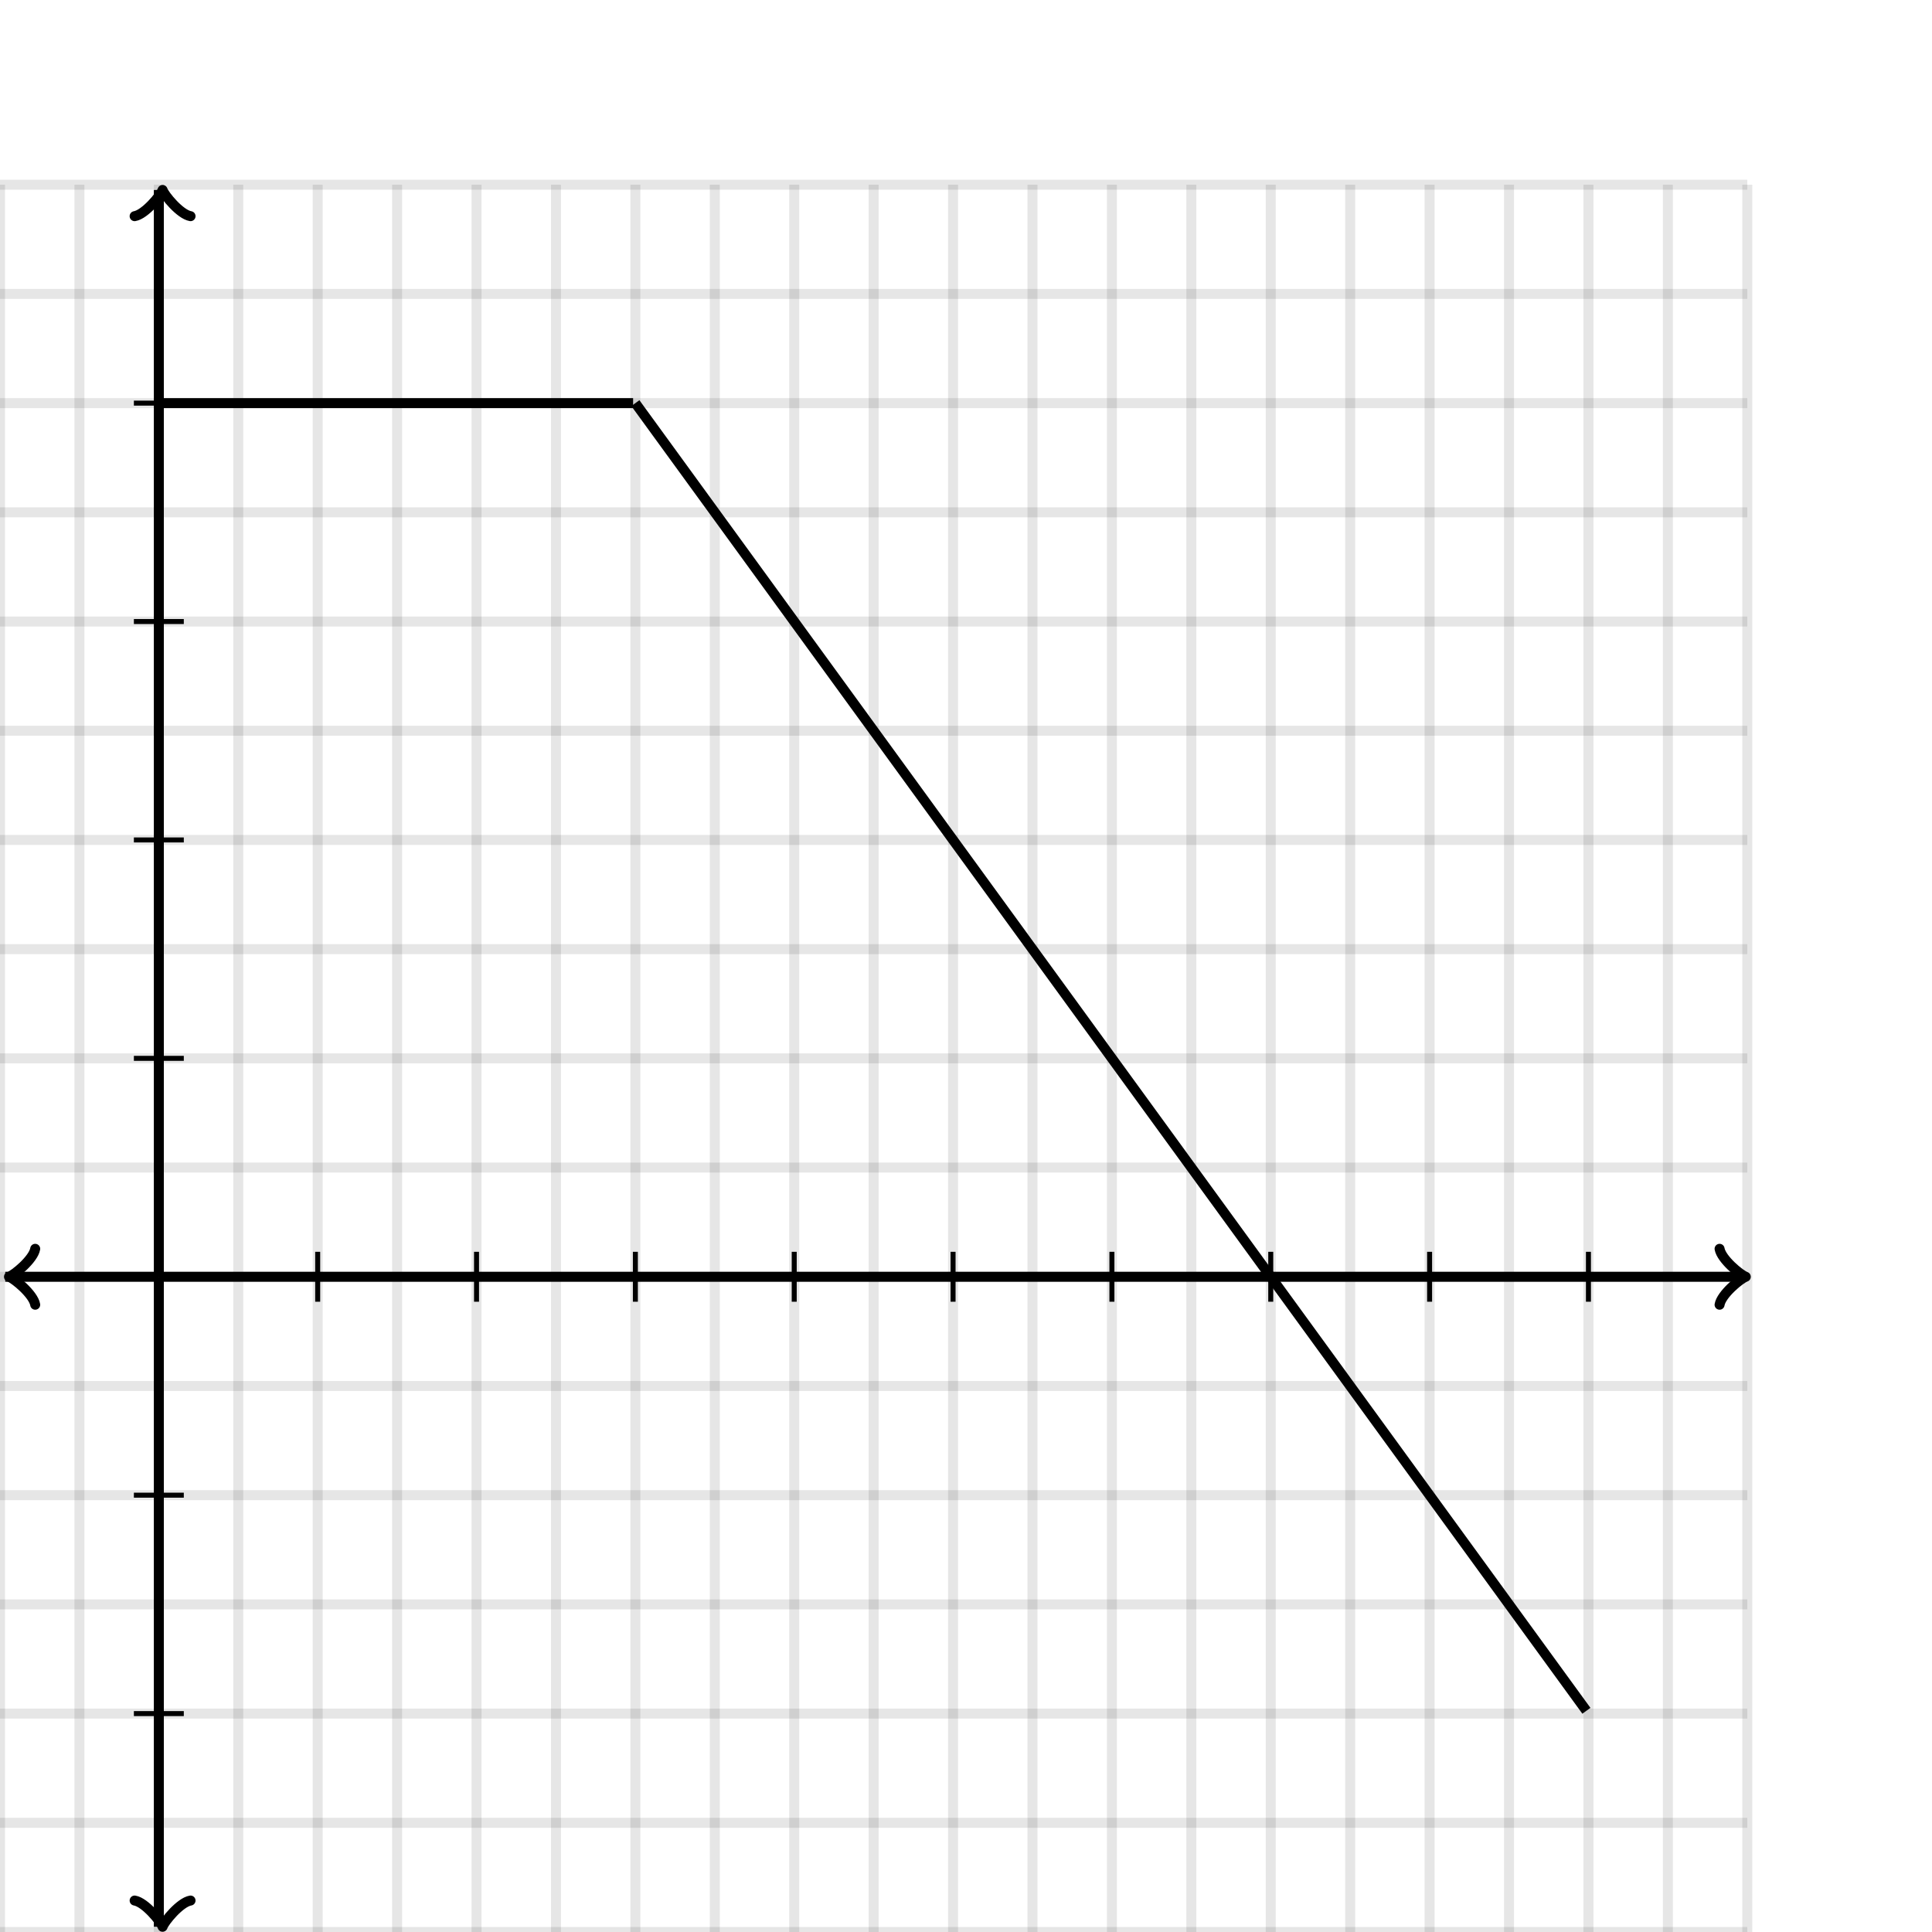 <svg xmlns="http://www.w3.org/2000/svg" version="1.1" width="387" height="387" viewBox="0 0 387 387"><defs><clipPath id="clip-1"><rect x="0" y="37" width="350" height="350"/></clipPath></defs><path fill="none" stroke="#000000" d="M 0,387 L 0,37" style="stroke-width: 2px;opacity: 0.1" stroke-width="2" opacity="0.1"/><path fill="none" stroke="#000000" d="M 15.909,387 L 15.909,37" style="stroke-width: 2px;opacity: 0.1" stroke-width="2" opacity="0.1"/><path fill="none" stroke="#000000" d="M 31.818,387 L 31.818,37" style="stroke-width: 2px;opacity: 0.1" stroke-width="2" opacity="0.1"/><path fill="none" stroke="#000000" d="M 47.727,387 L 47.727,37" style="stroke-width: 2px;opacity: 0.1" stroke-width="2" opacity="0.1"/><path fill="none" stroke="#000000" d="M 63.636,387 L 63.636,37" style="stroke-width: 2px;opacity: 0.1" stroke-width="2" opacity="0.1"/><path fill="none" stroke="#000000" d="M 79.546,387 L 79.546,37" style="stroke-width: 2px;opacity: 0.1" stroke-width="2" opacity="0.1"/><path fill="none" stroke="#000000" d="M 95.454,387 L 95.454,37" style="stroke-width: 2px;opacity: 0.1" stroke-width="2" opacity="0.1"/><path fill="none" stroke="#000000" d="M 111.364,387 L 111.364,37" style="stroke-width: 2px;opacity: 0.1" stroke-width="2" opacity="0.1"/><path fill="none" stroke="#000000" d="M 127.273,387 L 127.273,37" style="stroke-width: 2px;opacity: 0.1" stroke-width="2" opacity="0.1"/><path fill="none" stroke="#000000" d="M 143.182,387 L 143.182,37" style="stroke-width: 2px;opacity: 0.1" stroke-width="2" opacity="0.1"/><path fill="none" stroke="#000000" d="M 159.091,387 L 159.091,37" style="stroke-width: 2px;opacity: 0.1" stroke-width="2" opacity="0.1"/><path fill="none" stroke="#000000" d="M 175,387 L 175,37" style="stroke-width: 2px;opacity: 0.1" stroke-width="2" opacity="0.1"/><path fill="none" stroke="#000000" d="M 190.909,387 L 190.909,37" style="stroke-width: 2px;opacity: 0.1" stroke-width="2" opacity="0.1"/><path fill="none" stroke="#000000" d="M 206.818,387 L 206.818,37" style="stroke-width: 2px;opacity: 0.1" stroke-width="2" opacity="0.1"/><path fill="none" stroke="#000000" d="M 222.727,387 L 222.727,37" style="stroke-width: 2px;opacity: 0.1" stroke-width="2" opacity="0.1"/><path fill="none" stroke="#000000" d="M 238.636,387 L 238.636,37" style="stroke-width: 2px;opacity: 0.1" stroke-width="2" opacity="0.1"/><path fill="none" stroke="#000000" d="M 254.545,387 L 254.545,37" style="stroke-width: 2px;opacity: 0.1" stroke-width="2" opacity="0.1"/><path fill="none" stroke="#000000" d="M 270.455,387 L 270.455,37" style="stroke-width: 2px;opacity: 0.1" stroke-width="2" opacity="0.1"/><path fill="none" stroke="#000000" d="M 286.364,387 L 286.364,37" style="stroke-width: 2px;opacity: 0.1" stroke-width="2" opacity="0.1"/><path fill="none" stroke="#000000" d="M 302.273,387 L 302.273,37" style="stroke-width: 2px;opacity: 0.1" stroke-width="2" opacity="0.1"/><path fill="none" stroke="#000000" d="M 318.182,387 L 318.182,37" style="stroke-width: 2px;opacity: 0.1" stroke-width="2" opacity="0.1"/><path fill="none" stroke="#000000" d="M 334.091,387 L 334.091,37" style="stroke-width: 2px;opacity: 0.1" stroke-width="2" opacity="0.1"/><path fill="none" stroke="#000000" d="M 350,387 L 350,37" style="stroke-width: 2px;opacity: 0.1" stroke-width="2" opacity="0.1"/><path fill="none" stroke="#000000" d="M 0,387 L 350,387" style="stroke-width: 2px;opacity: 0.1" stroke-width="2" opacity="0.1"/><path fill="none" stroke="#000000" d="M 0,365.125 L 350,365.125" style="stroke-width: 2px;opacity: 0.1" stroke-width="2" opacity="0.1"/><path fill="none" stroke="#000000" d="M 0,343.25 L 350,343.25" style="stroke-width: 2px;opacity: 0.1" stroke-width="2" opacity="0.1"/><path fill="none" stroke="#000000" d="M 0,321.375 L 350,321.375" style="stroke-width: 2px;opacity: 0.1" stroke-width="2" opacity="0.1"/><path fill="none" stroke="#000000" d="M 0,299.5 L 350,299.5" style="stroke-width: 2px;opacity: 0.1" stroke-width="2" opacity="0.1"/><path fill="none" stroke="#000000" d="M 0,277.625 L 350,277.625" style="stroke-width: 2px;opacity: 0.1" stroke-width="2" opacity="0.1"/><path fill="none" stroke="#000000" d="M 0,255.75 L 350,255.75" style="stroke-width: 2px;opacity: 0.1" stroke-width="2" opacity="0.1"/><path fill="none" stroke="#000000" d="M 0,233.875 L 350,233.875" style="stroke-width: 2px;opacity: 0.1" stroke-width="2" opacity="0.1"/><path fill="none" stroke="#000000" d="M 0,212 L 350,212" style="stroke-width: 2px;opacity: 0.1" stroke-width="2" opacity="0.1"/><path fill="none" stroke="#000000" d="M 0,190.125 L 350,190.125" style="stroke-width: 2px;opacity: 0.1" stroke-width="2" opacity="0.1"/><path fill="none" stroke="#000000" d="M 0,168.25 L 350,168.25" style="stroke-width: 2px;opacity: 0.1" stroke-width="2" opacity="0.1"/><path fill="none" stroke="#000000" d="M 0,146.375 L 350,146.375" style="stroke-width: 2px;opacity: 0.1" stroke-width="2" opacity="0.1"/><path fill="none" stroke="#000000" d="M 0,124.5 L 350,124.5" style="stroke-width: 2px;opacity: 0.1" stroke-width="2" opacity="0.1"/><path fill="none" stroke="#000000" d="M 0,102.625 L 350,102.625" style="stroke-width: 2px;opacity: 0.1" stroke-width="2" opacity="0.1"/><path fill="none" stroke="#000000" d="M 0,80.75 L 350,80.75" style="stroke-width: 2px;opacity: 0.1" stroke-width="2" opacity="0.1"/><path fill="none" stroke="#000000" d="M 0,58.875 L 350,58.875" style="stroke-width: 2px;opacity: 0.1" stroke-width="2" opacity="0.1"/><path fill="none" stroke="#000000" d="M 0,37 L 350,37" style="stroke-width: 2px;opacity: 0.1" stroke-width="2" opacity="0.1"/><path fill="none" stroke="#000000" d="M -3.45,261.35 C -3.1,259.25 0.75,256.1 1.8,255.75 C 0.75,255.4 -3.1,252.25 -3.45,250.15" transform="rotate(180 1.8 255.75)" style="stroke-width: 2px;opacity: 1;stroke-linejoin: round;stroke-linecap: round" stroke-width="2" opacity="1" stroke-linejoin="round" stroke-linecap="round"/><path fill="none" stroke="#000000" d="M 31.818,255.75 S 31.818,255.75 1.05,255.75" style="stroke-width: 2px;opacity: 1" stroke-width="2" opacity="1"/><path fill="none" stroke="#000000" d="M 344.45,261.35 C 344.8,259.25 348.65,256.1 349.7,255.75 C 348.65,255.4 344.8,252.25 344.45,250.15" transform="" style="stroke-width: 2px;opacity: 1;stroke-linejoin: round;stroke-linecap: round" stroke-width="2" opacity="1" stroke-linejoin="round" stroke-linecap="round"/><path fill="none" stroke="#000000" d="M 31.818,255.75 S 31.818,255.75 348.95,255.75" style="stroke-width: 2px;opacity: 1" stroke-width="2" opacity="1"/><path fill="none" stroke="#000000" d="M 27.318,391.55 C 27.668,389.45 31.518,386.3 32.568,385.95 C 31.518,385.6 27.668,382.45 27.318,380.35" transform="rotate(90 32.568 385.95)" style="stroke-width: 2px;opacity: 1;stroke-linejoin: round;stroke-linecap: round" stroke-width="2" opacity="1" stroke-linejoin="round" stroke-linecap="round"/><path fill="none" stroke="#000000" d="M 31.818,255.75 S 31.818,255.75 31.818,385.95" style="stroke-width: 2px;opacity: 1" stroke-width="2" opacity="1"/><path fill="none" stroke="#000000" d="M 27.318,43.65 C 27.668,41.55 31.518,38.4 32.568,38.05 C 31.518,37.7 27.668,34.55 27.318,32.45" transform="rotate(-90 32.568 38.05)" style="stroke-width: 2px;opacity: 1;stroke-linejoin: round;stroke-linecap: round" stroke-width="2" opacity="1" stroke-linejoin="round" stroke-linecap="round"/><path fill="none" stroke="#000000" d="M 31.818,255.75 S 31.818,255.75 31.818,38.05" style="stroke-width: 2px;opacity: 1" stroke-width="2" opacity="1"/><path fill="none" stroke="#000000" d="M 63.636,260.75 L 63.636,250.75" style="stroke-width: 1px;opacity: 1" stroke-width="1" opacity="1"/><path fill="none" stroke="#000000" d="M 95.454,260.75 L 95.454,250.75" style="stroke-width: 1px;opacity: 1" stroke-width="1" opacity="1"/><path fill="none" stroke="#000000" d="M 127.273,260.75 L 127.273,250.75" style="stroke-width: 1px;opacity: 1" stroke-width="1" opacity="1"/><path fill="none" stroke="#000000" d="M 159.091,260.75 L 159.091,250.75" style="stroke-width: 1px;opacity: 1" stroke-width="1" opacity="1"/><path fill="none" stroke="#000000" d="M 190.909,260.75 L 190.909,250.75" style="stroke-width: 1px;opacity: 1" stroke-width="1" opacity="1"/><path fill="none" stroke="#000000" d="M 222.727,260.75 L 222.727,250.75" style="stroke-width: 1px;opacity: 1" stroke-width="1" opacity="1"/><path fill="none" stroke="#000000" d="M 254.545,260.75 L 254.545,250.75" style="stroke-width: 1px;opacity: 1" stroke-width="1" opacity="1"/><path fill="none" stroke="#000000" d="M 286.364,260.75 L 286.364,250.75" style="stroke-width: 1px;opacity: 1" stroke-width="1" opacity="1"/><path fill="none" stroke="#000000" d="M 318.182,260.75 L 318.182,250.75" style="stroke-width: 1px;opacity: 1" stroke-width="1" opacity="1"/><path fill="none" stroke="#000000" d="M 26.818,212 L 36.818,212" style="stroke-width: 1px;opacity: 1" stroke-width="1" opacity="1"/><path fill="none" stroke="#000000" d="M 26.818,168.25 L 36.818,168.25" style="stroke-width: 1px;opacity: 1" stroke-width="1" opacity="1"/><path fill="none" stroke="#000000" d="M 26.818,124.5 L 36.818,124.5" style="stroke-width: 1px;opacity: 1" stroke-width="1" opacity="1"/><path fill="none" stroke="#000000" d="M 26.818,80.75 L 36.818,80.75" style="stroke-width: 1px;opacity: 1" stroke-width="1" opacity="1"/><path fill="none" stroke="#000000" d="M 26.818,299.5 L 36.818,299.5" style="stroke-width: 1px;opacity: 1" stroke-width="1" opacity="1"/><path fill="none" stroke="#000000" d="M 26.818,343.25 L 36.818,343.25" style="stroke-width: 1px;opacity: 1" stroke-width="1" opacity="1"/><path fill="none" stroke="#000000" d="M 31.818,80.75 L 32.318,80.75 L 32.818,80.75 L 33.318,80.75 L 33.818,80.75 L 34.318,80.75 L 34.818,80.75 L 35.318,80.75 L 35.818,80.75 L 36.318,80.75 L 36.818,80.75 L 37.318,80.75 L 37.818,80.75 L 38.318,80.75 L 38.818,80.75 L 39.318,80.75 L 39.818,80.75 L 40.318,80.75 L 40.818,80.75 L 41.318,80.75 L 41.818,80.75 L 42.318,80.75 L 42.818,80.75 L 43.318,80.75 L 43.818,80.75 L 44.318,80.75 L 44.818,80.75 L 45.318,80.75 L 45.818,80.75 L 46.318,80.75 L 46.818,80.75 L 47.318,80.75 L 47.818,80.75 L 48.318,80.75 L 48.818,80.75 L 49.318,80.75 L 49.818,80.75 L 50.318,80.75 L 50.818,80.75 L 51.318,80.75 L 51.818,80.75 L 52.318,80.75 L 52.818,80.75 L 53.318,80.75 L 53.818,80.75 L 54.318,80.75 L 54.818,80.75 L 55.318,80.75 L 55.818,80.75 L 56.318,80.75 L 56.818,80.75 L 57.318,80.75 L 57.818,80.75 L 58.318,80.75 L 58.818,80.75 L 59.318,80.75 L 59.818,80.75 L 60.318,80.75 L 60.818,80.75 L 61.318,80.75 L 61.818,80.75 L 62.318,80.75 L 62.818,80.75 L 63.318,80.75 L 63.818,80.75 L 64.318,80.75 L 64.818,80.75 L 65.318,80.75 L 65.818,80.75 L 66.318,80.75 L 66.818,80.75 L 67.318,80.75 L 67.818,80.75 L 68.318,80.75 L 68.818,80.75 L 69.318,80.75 L 69.818,80.75 L 70.318,80.75 L 70.818,80.75 L 71.318,80.75 L 71.818,80.75 L 72.318,80.75 L 72.818,80.75 L 73.318,80.75 L 73.818,80.75 L 74.318,80.75 L 74.818,80.75 L 75.318,80.75 L 75.818,80.75 L 76.318,80.75 L 76.818,80.75 L 77.318,80.75 L 77.818,80.75 L 78.318,80.75 L 78.818,80.75 L 79.318,80.75 L 79.818,80.75 L 80.318,80.75 L 80.818,80.75 L 81.318,80.75 L 81.818,80.75 L 82.318,80.75 L 82.818,80.75 L 83.318,80.75 L 83.818,80.75 L 84.318,80.75 L 84.818,80.75 L 85.318,80.75 L 85.818,80.75 L 86.318,80.75 L 86.818,80.75 L 87.318,80.75 L 87.818,80.75 L 88.318,80.75 L 88.818,80.75 L 89.318,80.75 L 89.818,80.75 L 90.318,80.75 L 90.818,80.75 L 91.318,80.75 L 91.818,80.75 L 92.318,80.75 L 92.818,80.75 L 93.318,80.75 L 93.818,80.75 L 94.318,80.75 L 94.818,80.75 L 95.318,80.75 L 95.818,80.75 L 96.318,80.75 L 96.818,80.75 L 97.318,80.75 L 97.818,80.75 L 98.318,80.75 L 98.818,80.75 L 99.318,80.75 L 99.818,80.75 L 100.318,80.75 L 100.818,80.75 L 101.318,80.75 L 101.818,80.75 L 102.318,80.75 L 102.818,80.75 L 103.318,80.75 L 103.818,80.75 L 104.318,80.75 L 104.818,80.75 L 105.318,80.75 L 105.818,80.75 L 106.318,80.75 L 106.818,80.75 L 107.318,80.75 L 107.818,80.75 L 108.318,80.75 L 108.818,80.75 L 109.318,80.75 L 109.818,80.75 L 110.318,80.75 L 110.818,80.75 L 111.318,80.75 L 111.818,80.75 L 112.318,80.75 L 112.818,80.75 L 113.318,80.75 L 113.818,80.75 L 114.318,80.75 L 114.818,80.75 L 115.318,80.75 L 115.818,80.75 L 116.318,80.75 L 116.818,80.75 L 117.318,80.75 L 117.818,80.75 L 118.318,80.75 L 118.818,80.75 L 119.318,80.75 L 119.818,80.75 L 120.318,80.75 L 120.818,80.75 L 121.318,80.75 L 121.818,80.75 L 122.318,80.75 L 122.818,80.75 L 123.318,80.75 L 123.818,80.75 L 124.318,80.75 L 124.818,80.75 L 125.318,80.75 L 125.818,80.75 L 126.318,80.75 L 126.818,80.75" style="stroke-width: 2px" stroke-width="2" clip-path="url(#clip-1)"/><path fill="none" stroke="#000000" d="M 127.273,80.75 L 127.773,81.438 L 128.273,82.125 L 128.773,82.812 L 129.273,83.5 L 129.773,84.188 L 130.273,84.875 L 130.773,85.562 L 131.273,86.25 L 131.773,86.938 L 132.273,87.625 L 132.773,88.312 L 133.273,89 L 133.773,89.688 L 134.273,90.375 L 134.773,91.062 L 135.273,91.75 L 135.773,92.438 L 136.273,93.125 L 136.773,93.812 L 137.273,94.5 L 137.773,95.188 L 138.273,95.875 L 138.773,96.562 L 139.273,97.25 L 139.773,97.938 L 140.273,98.625 L 140.773,99.312 L 141.273,100 L 141.773,100.687 L 142.273,101.375 L 142.773,102.062 L 143.273,102.75 L 143.773,103.437 L 144.273,104.125 L 144.773,104.812 L 145.273,105.5 L 145.773,106.187 L 146.273,106.875 L 146.773,107.562 L 147.273,108.25 L 147.773,108.937 L 148.273,109.625 L 148.773,110.312 L 149.273,111 L 149.773,111.687 L 150.273,112.375 L 150.773,113.062 L 151.273,113.75 L 151.773,114.437 L 152.273,115.125 L 152.773,115.812 L 153.273,116.5 L 153.773,117.187 L 154.273,117.875 L 154.773,118.562 L 155.273,119.25 L 155.773,119.937 L 156.273,120.625 L 156.773,121.312 L 157.273,122 L 157.773,122.687 L 158.273,123.375 L 158.773,124.062 L 159.273,124.75 L 159.773,125.437 L 160.273,126.125 L 160.773,126.812 L 161.273,127.5 L 161.773,128.187 L 162.273,128.875 L 162.773,129.562 L 163.273,130.25 L 163.773,130.937 L 164.273,131.625 L 164.773,132.312 L 165.273,133 L 165.773,133.687 L 166.273,134.375 L 166.773,135.062 L 167.273,135.75 L 167.773,136.437 L 168.273,137.125 L 168.773,137.812 L 169.273,138.5 L 169.773,139.187 L 170.273,139.875 L 170.773,140.562 L 171.273,141.25 L 171.773,141.937 L 172.273,142.625 L 172.773,143.312 L 173.273,144 L 173.773,144.688 L 174.273,145.375 L 174.773,146.063 L 175.273,146.75 L 175.773,147.438 L 176.273,148.125 L 176.773,148.813 L 177.273,149.5 L 177.773,150.188 L 178.273,150.875 L 178.773,151.563 L 179.273,152.25 L 179.773,152.938 L 180.273,153.625 L 180.773,154.313 L 181.273,155 L 181.773,155.688 L 182.273,156.375 L 182.773,157.063 L 183.273,157.75 L 183.773,158.438 L 184.273,159.125 L 184.773,159.813 L 185.273,160.5 L 185.773,161.188 L 186.273,161.875 L 186.773,162.563 L 187.273,163.25 L 187.773,163.938 L 188.273,164.625 L 188.773,165.313 L 189.273,166 L 189.773,166.688 L 190.273,167.375 L 190.773,168.063 L 191.273,168.75 L 191.773,169.438 L 192.273,170.125 L 192.773,170.813 L 193.273,171.5 L 193.773,172.188 L 194.273,172.875 L 194.773,173.563 L 195.273,174.25 L 195.773,174.938 L 196.273,175.625 L 196.773,176.313 L 197.273,177 L 197.773,177.688 L 198.273,178.375 L 198.773,179.063 L 199.273,179.75 L 199.773,180.438 L 200.273,181.125 L 200.773,181.813 L 201.273,182.5 L 201.773,183.188 L 202.273,183.875 L 202.773,184.563 L 203.273,185.25 L 203.773,185.938 L 204.273,186.625 L 204.773,187.313 L 205.273,188 L 205.773,188.688 L 206.273,189.375 L 206.773,190.063 L 207.273,190.75 L 207.773,191.438 L 208.273,192.125 L 208.773,192.813 L 209.273,193.5 L 209.773,194.188 L 210.273,194.875 L 210.773,195.563 L 211.273,196.25 L 211.773,196.938 L 212.273,197.625 L 212.773,198.313 L 213.273,199 L 213.773,199.688 L 214.273,200.375 L 214.773,201.063 L 215.273,201.75 L 215.773,202.438 L 216.273,203.125 L 216.773,203.813 L 217.273,204.5 L 217.773,205.188 L 218.273,205.875 L 218.773,206.563 L 219.273,207.25 L 219.773,207.938 L 220.273,208.625 L 220.773,209.313 L 221.273,210 L 221.773,210.688 L 222.273,211.375 L 222.773,212.063 L 223.273,212.75 L 223.773,213.438 L 224.273,214.125 L 224.773,214.813 L 225.273,215.5 L 225.773,216.188 L 226.273,216.875 L 226.773,217.563 L 227.273,218.25 L 227.773,218.938 L 228.273,219.625 L 228.773,220.313 L 229.273,221 L 229.773,221.688 L 230.273,222.375 L 230.773,223.063 L 231.273,223.75 L 231.773,224.438 L 232.273,225.125 L 232.773,225.813 L 233.273,226.5 L 233.773,227.188 L 234.273,227.875 L 234.773,228.563 L 235.273,229.25 L 235.773,229.938 L 236.273,230.625 L 236.773,231.313 L 237.273,232 L 237.773,232.688 L 238.273,233.375 L 238.773,234.063 L 239.273,234.75 L 239.773,235.438 L 240.273,236.125 L 240.773,236.813 L 241.273,237.5 L 241.773,238.188 L 242.273,238.875 L 242.773,239.563 L 243.273,240.25 L 243.773,240.938 L 244.273,241.625 L 244.773,242.313 L 245.273,243 L 245.773,243.688 L 246.273,244.375 L 246.773,245.063 L 247.273,245.75 L 247.773,246.438 L 248.273,247.125 L 248.773,247.813 L 249.273,248.5 L 249.773,249.188 L 250.273,249.875 L 250.773,250.563 L 251.273,251.25 L 251.773,251.938 L 252.273,252.625 L 252.773,253.313 L 253.273,254 L 253.773,254.688 L 254.273,255.375 L 254.773,256.063 L 255.273,256.75 L 255.773,257.438 L 256.273,258.125 L 256.773,258.813 L 257.273,259.5 L 257.773,260.188 L 258.273,260.875 L 258.773,261.563 L 259.273,262.25 L 259.773,262.938 L 260.273,263.625 L 260.773,264.313 L 261.273,265 L 261.773,265.688 L 262.273,266.375 L 262.773,267.063 L 263.273,267.75 L 263.773,268.438 L 264.273,269.125 L 264.773,269.813 L 265.273,270.5 L 265.773,271.188 L 266.273,271.875 L 266.773,272.563 L 267.273,273.25 L 267.773,273.938 L 268.273,274.625 L 268.773,275.313 L 269.273,276 L 269.773,276.688 L 270.273,277.375 L 270.773,278.063 L 271.273,278.75 L 271.773,279.438 L 272.273,280.125 L 272.773,280.813 L 273.273,281.5 L 273.773,282.188 L 274.273,282.875 L 274.773,283.563 L 275.273,284.25 L 275.773,284.938 L 276.273,285.625 L 276.773,286.313 L 277.273,287 L 277.773,287.688 L 278.273,288.375 L 278.773,289.063 L 279.273,289.75 L 279.773,290.438 L 280.273,291.125 L 280.773,291.813 L 281.273,292.5 L 281.773,293.188 L 282.273,293.875 L 282.773,294.563 L 283.273,295.25 L 283.773,295.938 L 284.273,296.625 L 284.773,297.313 L 285.273,298 L 285.773,298.688 L 286.273,299.375 L 286.773,300.063 L 287.273,300.75 L 287.773,301.438 L 288.273,302.125 L 288.773,302.813 L 289.273,303.5 L 289.773,304.188 L 290.273,304.875 L 290.773,305.563 L 291.273,306.25 L 291.773,306.938 L 292.273,307.625 L 292.773,308.313 L 293.273,309 L 293.773,309.688 L 294.273,310.375 L 294.773,311.063 L 295.273,311.75 L 295.773,312.438 L 296.273,313.125 L 296.773,313.813 L 297.273,314.5 L 297.773,315.188 L 298.273,315.875 L 298.773,316.563 L 299.273,317.25 L 299.773,317.938 L 300.273,318.625 L 300.773,319.313 L 301.273,320 L 301.773,320.688 L 302.273,321.375 L 302.773,322.063 L 303.273,322.75 L 303.773,323.438 L 304.273,324.125 L 304.773,324.813 L 305.273,325.5 L 305.773,326.188 L 306.273,326.875 L 306.773,327.563 L 307.273,328.25 L 307.773,328.938 L 308.273,329.625 L 308.773,330.313 L 309.273,331 L 309.773,331.688 L 310.273,332.375 L 310.773,333.063 L 311.273,333.75 L 311.773,334.438 L 312.273,335.125 L 312.773,335.813 L 313.273,336.5 L 313.773,337.188 L 314.273,337.875 L 314.773,338.563 L 315.273,339.25 L 315.773,339.938 L 316.273,340.625 L 316.773,341.313 L 317.273,342 L 317.773,342.688" style="stroke-width: 2px" stroke-width="2" clip-path="url(#clip-1)"/></svg>